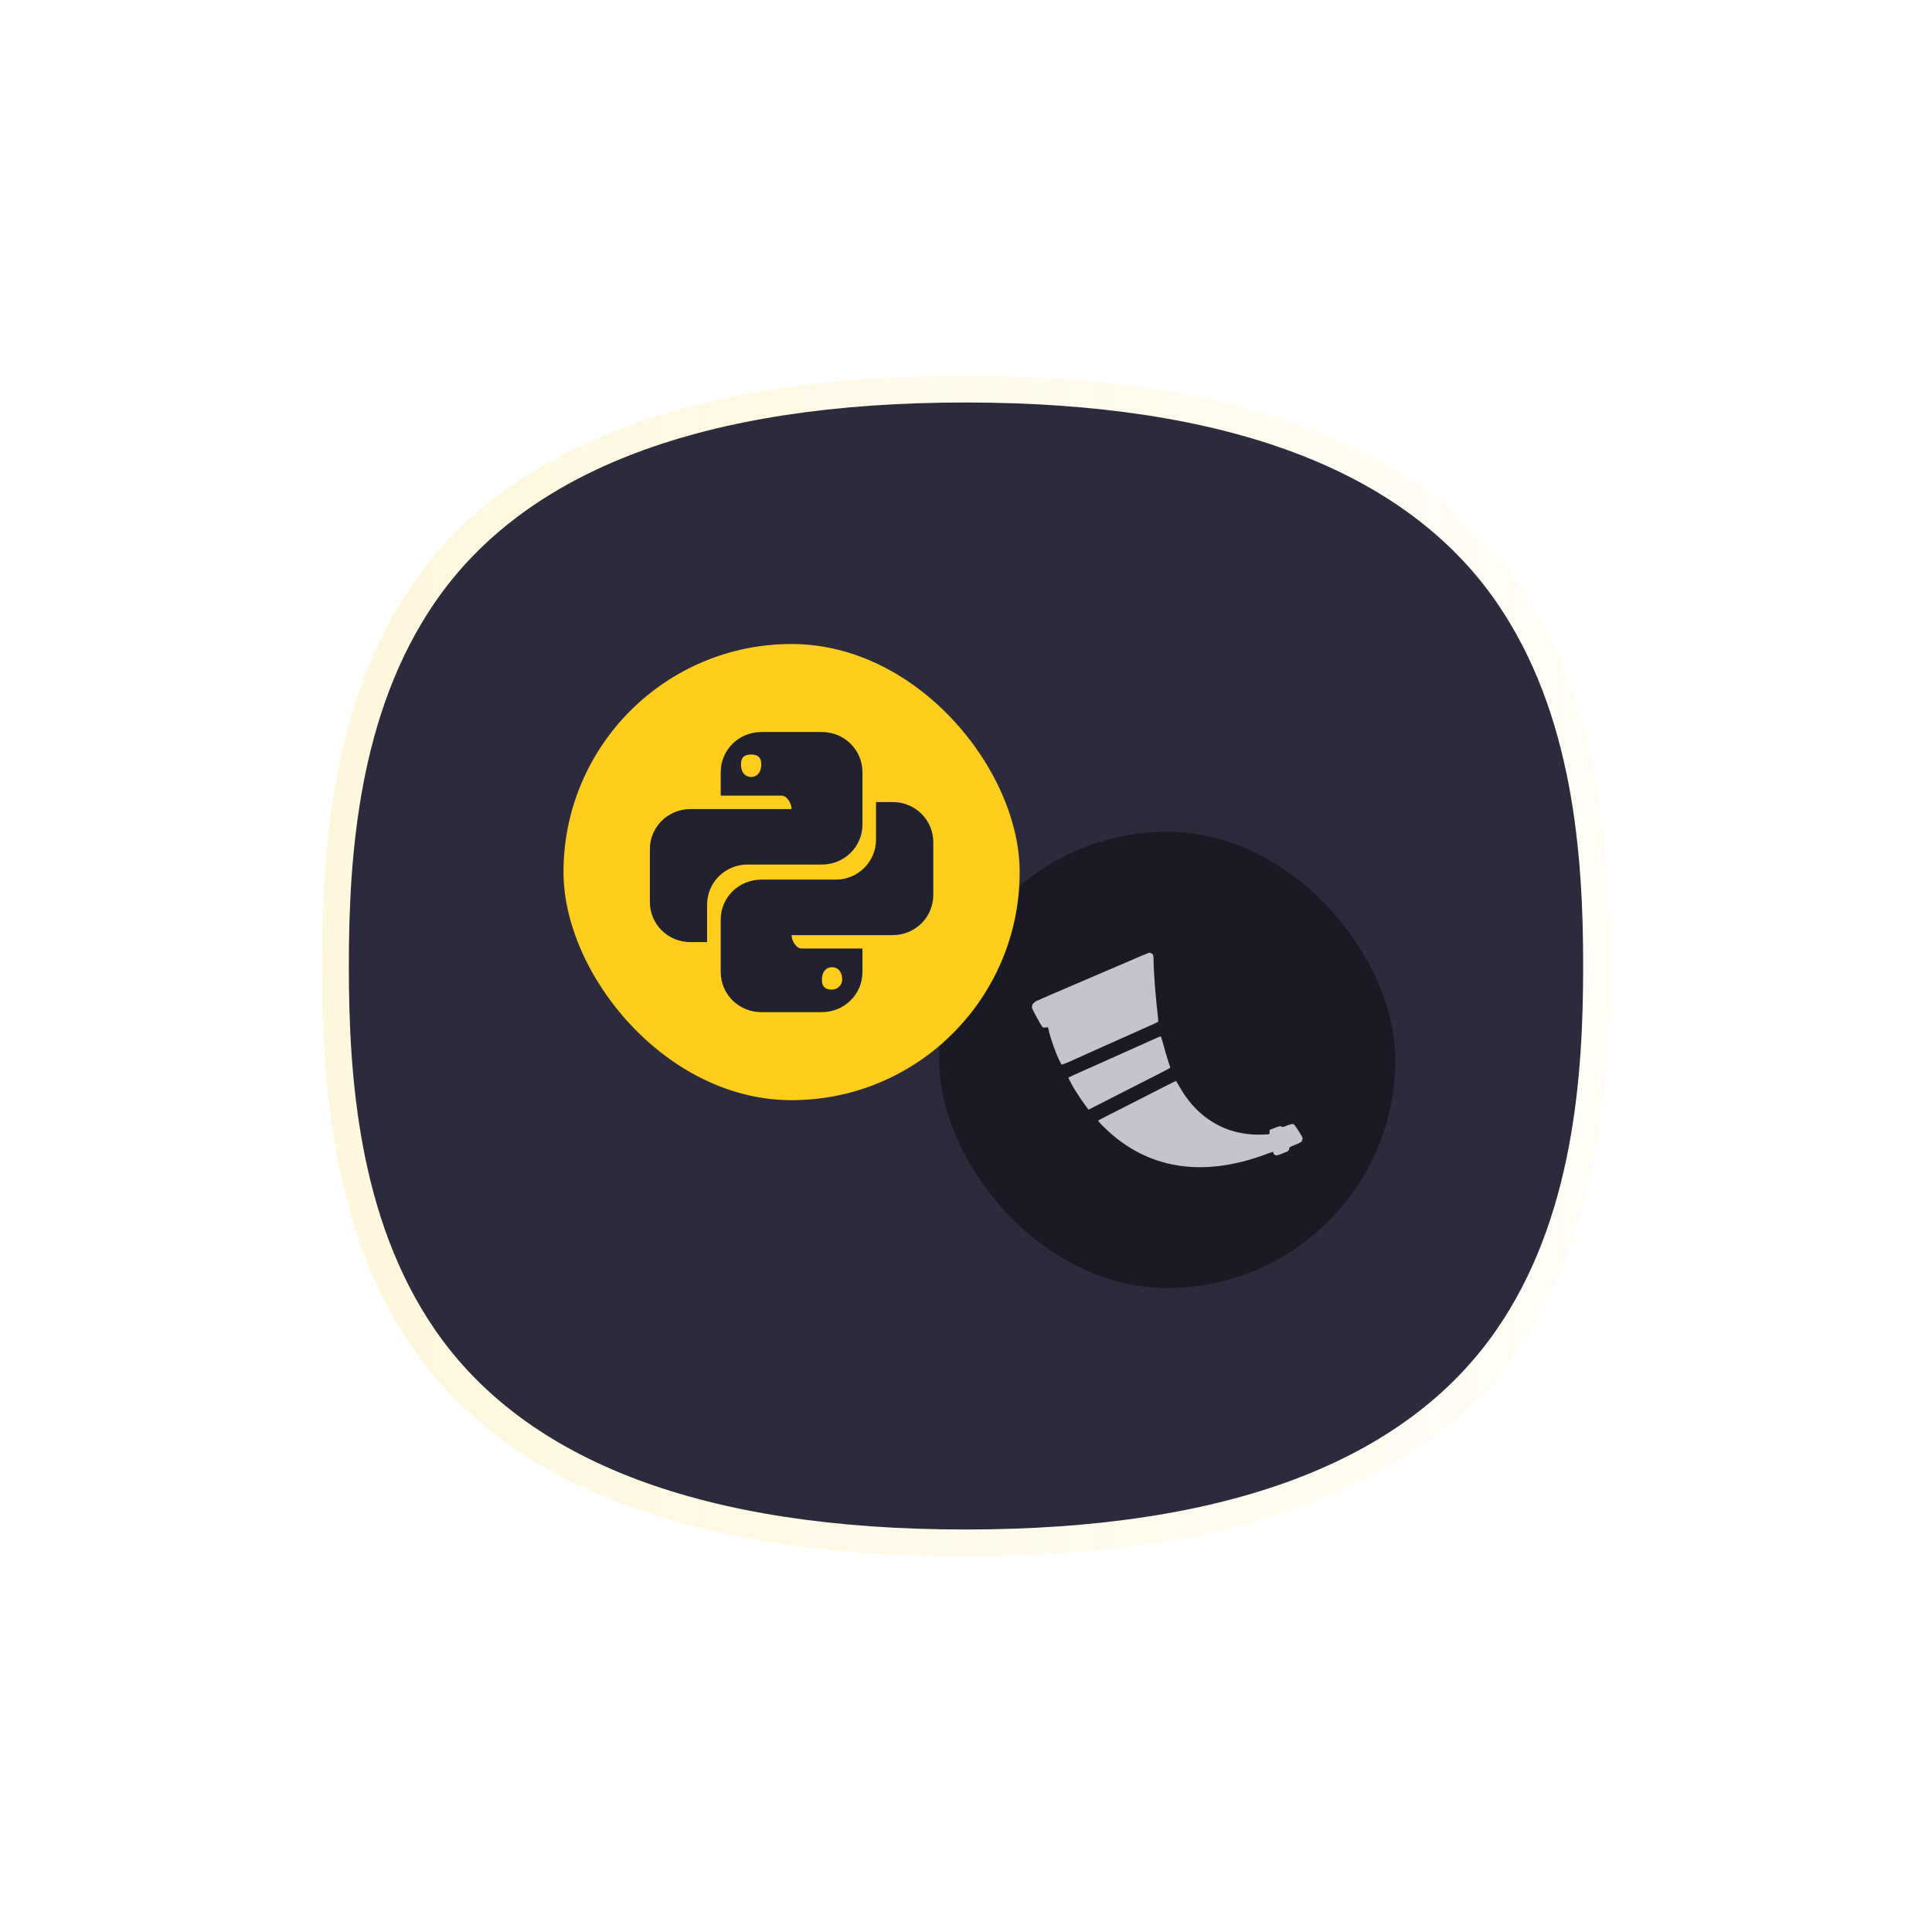 <svg width="72" height="72" viewBox="0 0 72 72" fill="none" xmlns="http://www.w3.org/2000/svg">
<g clip-path="url(#clip0_3544_1232)">
<g opacity="0.15" filter="url(#filter0_f_3544_1232)">
<path d="M56.634 21.805C53.079 16.626 46.126 14 35.973 14H35.957C25.819 14.003 18.884 16.63 15.344 21.809C12.38 26.144 12 31.67 12 36C12 40.33 12.38 45.856 15.344 50.191C18.884 55.369 25.819 57.996 35.957 58H35.977C46.13 58 53.079 55.374 56.635 50.196C59.617 45.851 60 40.328 60 36.001C60 31.674 59.618 26.15 56.636 21.806H56.635L56.634 21.805Z" fill="url(#paint0_linear_3544_1232)"/>
</g>
<path d="M55.776 22.451C52.368 17.507 45.705 15 35.975 15H35.959C26.243 15.003 19.596 17.511 16.204 22.454C13.364 26.592 13 31.867 13 36C13 40.133 13.364 45.408 16.204 49.546C19.597 54.488 26.244 56.997 35.959 57H35.978C45.707 57 52.367 54.493 55.775 49.55C58.633 45.403 59 40.13 59 36C59 31.87 58.634 26.597 55.776 22.451Z" fill="#2B2B3B"/>
<g clip-path="url(#clip1_3544_1232)">
<rect x="35" y="31" width="17" height="17" rx="8.5" fill="#1A1A24"/>
<path d="M42.197 35.768C42.428 35.666 42.755 35.528 42.796 35.516L42.841 35.502C42.843 35.501 42.87 35.511 42.901 35.524C42.976 35.555 42.99 35.598 42.99 35.805C42.99 36.014 43.028 36.644 43.062 36.988C43.076 37.126 43.098 37.359 43.111 37.506C43.125 37.653 43.143 37.831 43.152 37.901C43.16 37.972 43.167 38.042 43.167 38.057C43.167 38.075 43.118 38.105 43.018 38.15C42.936 38.186 42.737 38.275 42.577 38.347C42.417 38.419 42.166 38.532 42.02 38.596C41.873 38.661 41.498 38.828 41.187 38.968C40.876 39.108 40.599 39.231 40.572 39.243C40.546 39.255 40.443 39.302 40.344 39.346C39.732 39.625 39.573 39.69 39.559 39.669C39.434 39.485 39.178 38.805 39.084 38.407L39.055 38.283L38.965 38.292C38.884 38.3 38.871 38.297 38.841 38.263C38.799 38.216 38.496 37.666 38.469 37.589C38.433 37.483 38.488 37.379 38.617 37.309C38.661 37.285 39.21 37.047 39.837 36.779C40.464 36.511 41.024 36.271 41.082 36.245C41.139 36.22 41.387 36.114 41.631 36.01C41.876 35.907 42.131 35.798 42.197 35.768Z" fill="#C4C4CC"/>
<path d="M42.294 39.044C42.459 38.971 42.735 38.847 42.909 38.768C43.082 38.689 43.235 38.624 43.249 38.623C43.269 38.622 43.296 38.702 43.368 38.973C43.445 39.262 43.562 39.644 43.612 39.772C43.62 39.793 43.555 39.832 43.278 39.972C42.934 40.145 42.81 40.208 41.429 40.914C41.029 41.118 40.671 41.301 40.633 41.32L40.565 41.355L40.454 41.205C40.354 41.07 40.235 40.894 40.075 40.643C39.968 40.474 39.804 40.167 39.816 40.157C39.823 40.151 39.916 40.108 40.023 40.06C40.129 40.013 40.297 39.938 40.394 39.894C40.492 39.85 40.641 39.784 40.726 39.746C41.04 39.606 41.804 39.264 41.898 39.221C41.952 39.196 42.13 39.116 42.294 39.044Z" fill="#C4C4CC"/>
<path d="M42.214 41.098C42.618 40.892 43.146 40.623 43.386 40.5C43.626 40.377 43.827 40.28 43.832 40.285C43.837 40.291 43.891 40.382 43.951 40.489C44.374 41.239 44.945 41.761 45.657 42.051C45.96 42.174 46.272 42.244 46.652 42.277C46.855 42.294 47.269 42.285 47.3 42.262C47.309 42.256 47.315 42.219 47.315 42.179V42.108L47.493 42.038C47.685 41.963 47.719 41.957 47.768 41.99C47.796 42.009 47.819 42.004 47.954 41.95C48.134 41.879 48.193 41.873 48.24 41.924C48.297 41.987 48.523 42.342 48.537 42.393C48.553 42.448 48.526 42.528 48.479 42.567C48.463 42.58 48.358 42.627 48.246 42.672C48.093 42.733 48.044 42.76 48.047 42.78C48.055 42.827 48.021 42.888 47.973 42.913C47.948 42.926 47.847 42.967 47.751 43.004C47.58 43.069 47.573 43.07 47.521 43.045C47.484 43.027 47.465 43.005 47.458 42.971C47.453 42.944 47.443 42.923 47.437 42.923C47.431 42.923 47.332 42.958 47.217 43.001C45.936 43.484 44.742 43.616 43.667 43.392C42.696 43.19 41.836 42.708 41.074 41.938C40.974 41.836 40.919 41.77 40.929 41.76C40.947 41.743 41.209 41.608 42.214 41.098Z" fill="#C4C4CC"/>
<rect x="21" y="24" width="17" height="17" rx="8.5" fill="#FFCD1E"/>
<path d="M28.37 27.28C27.535 27.28 26.859 27.948 26.859 28.773V29.65H29.125C29.331 29.65 29.5 29.948 29.5 30.151H25.729C24.894 30.151 24.219 30.819 24.219 31.644V33.618C24.219 34.442 24.894 35.11 25.729 35.11H26.352V33.712C26.352 32.887 27.023 32.219 27.858 32.219H30.631C31.465 32.219 32.141 31.555 32.141 30.73V28.773C32.141 27.948 31.465 27.28 30.631 27.28L28.37 27.28ZM27.99 28.12C28.201 28.12 28.37 28.183 28.37 28.491C28.37 28.799 28.201 28.956 27.99 28.956C27.784 28.956 27.614 28.799 27.614 28.491C27.614 28.183 27.784 28.12 27.99 28.12Z" fill="#22222F"/>
<path d="M32.647 29.89V31.289C32.647 32.113 31.977 32.781 31.142 32.781H28.369C27.535 32.781 26.859 33.444 26.859 34.269V36.226C26.859 36.422 26.898 36.616 26.974 36.798C27.05 36.979 27.161 37.143 27.301 37.282C27.442 37.421 27.608 37.531 27.791 37.606C27.974 37.681 28.171 37.72 28.369 37.72H30.63C30.829 37.72 31.025 37.681 31.209 37.606C31.392 37.531 31.558 37.421 31.698 37.282C31.839 37.143 31.95 36.979 32.026 36.798C32.102 36.616 32.141 36.422 32.141 36.226V35.349H29.874C29.668 35.349 29.5 35.052 29.5 34.849H33.271C33.469 34.849 33.666 34.81 33.849 34.735C34.032 34.66 34.199 34.55 34.339 34.411C34.479 34.273 34.591 34.108 34.666 33.927C34.742 33.745 34.781 33.551 34.781 33.355V31.382C34.781 30.987 34.622 30.607 34.339 30.327C34.056 30.047 33.672 29.89 33.271 29.89L32.647 29.89ZM27.556 32.246L27.554 32.248C27.561 32.247 27.568 32.247 27.574 32.246H27.556ZM31.01 36.044C31.216 36.044 31.386 36.201 31.386 36.509C31.385 36.607 31.346 36.701 31.275 36.77C31.205 36.84 31.11 36.879 31.01 36.879C30.799 36.879 30.63 36.816 30.63 36.509C30.63 36.201 30.799 36.044 31.01 36.044Z" fill="#22222F"/>
</g>
</g>
<defs>
<filter id="filter0_f_3544_1232" x="-8" y="-6" width="88" height="84" filterUnits="userSpaceOnUse" color-interpolation-filters="sRGB">
<feFlood flood-opacity="0" result="BackgroundImageFix"/>
<feBlend mode="normal" in="SourceGraphic" in2="BackgroundImageFix" result="shape"/>
<feGaussianBlur stdDeviation="10" result="effect1_foregroundBlur_3544_1232"/>
</filter>
<linearGradient id="paint0_linear_3544_1232" x1="11.999" y1="35.999" x2="59.999" y2="35.999" gradientUnits="userSpaceOnUse">
<stop stop-color="#FFCD1E"/>
<stop offset="1" stop-color="#FFCD1E" stop-opacity="0.25"/>
</linearGradient>
<clipPath id="clip0_3544_1232">
<rect width="72" height="72" fill="white"/>
</clipPath>
<clipPath id="clip1_3544_1232">
<rect width="31" height="24" fill="white" transform="translate(21 24)"/>
</clipPath>
</defs>
</svg>
